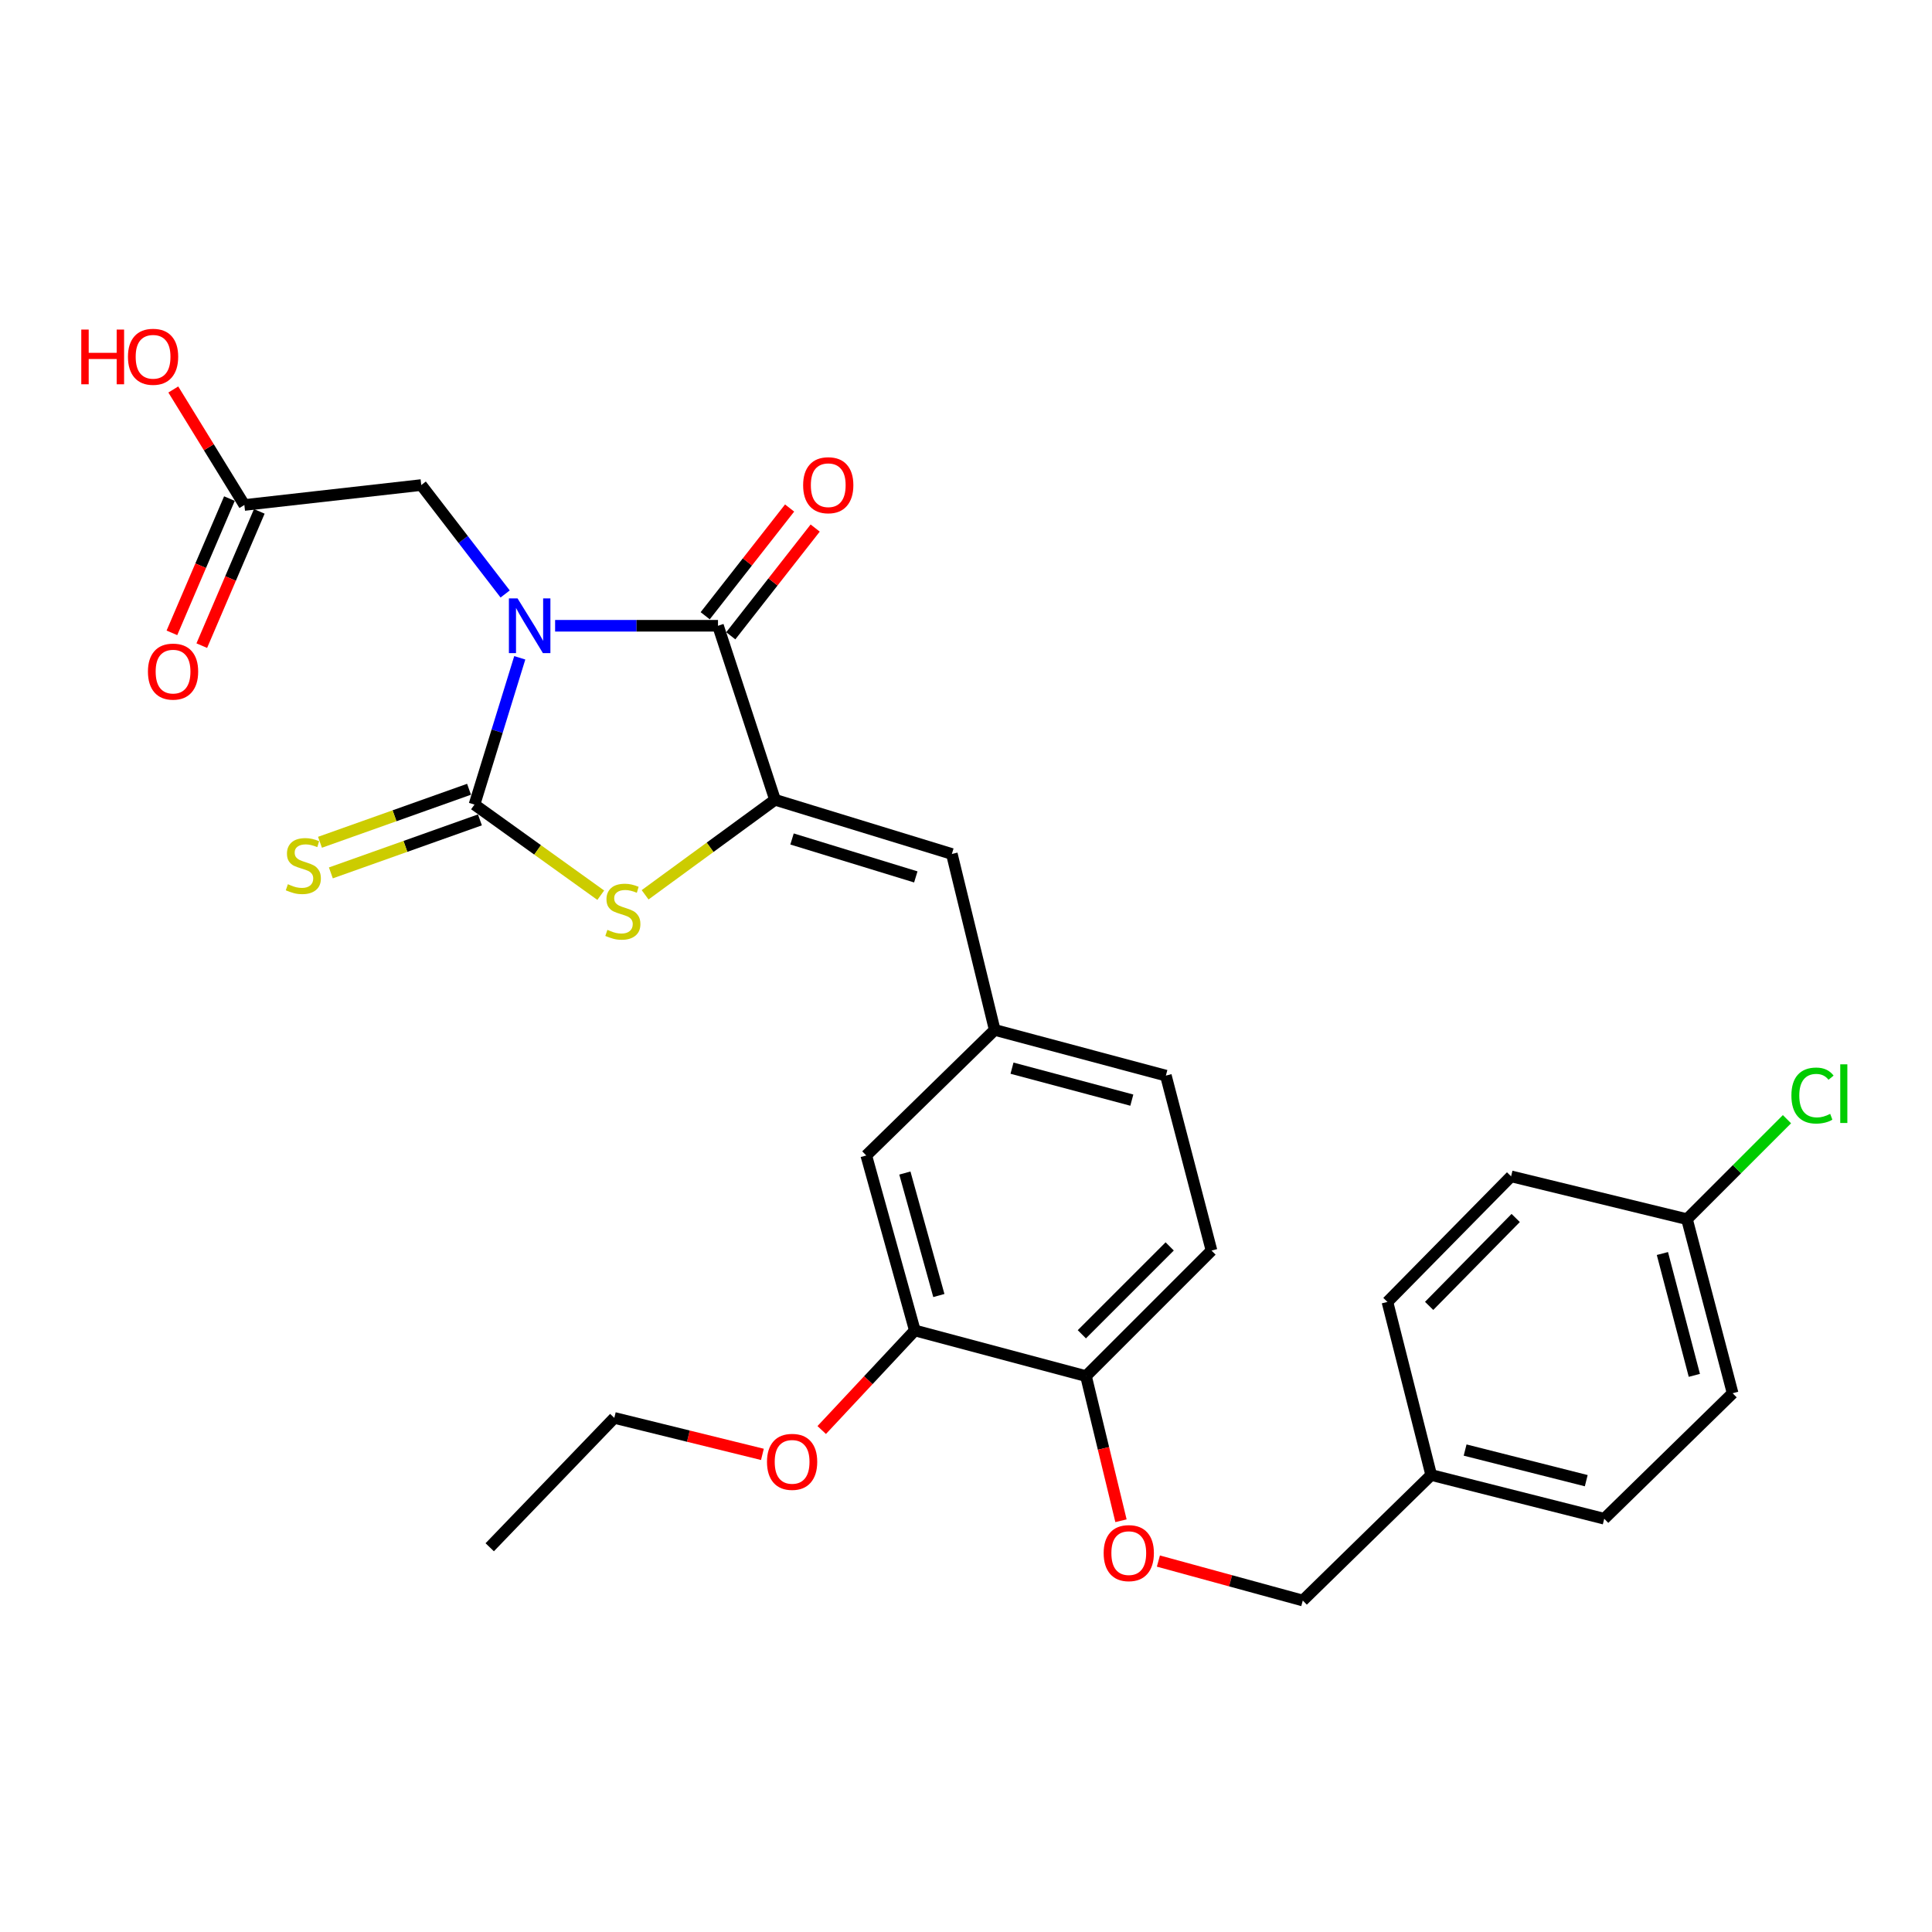<?xml version='1.0' encoding='iso-8859-1'?>
<svg version='1.1' baseProfile='full'
              xmlns='http://www.w3.org/2000/svg'
                      xmlns:rdkit='http://www.rdkit.org/xml'
                      xmlns:xlink='http://www.w3.org/1999/xlink'
                  xml:space='preserve'
width='1000px' height='1000px' viewBox='0 0 1000 1000'>
<!-- END OF HEADER -->
<rect style='opacity:1.0;fill:#FFFFFF;stroke:none' width='1000' height='1000' x='0' y='0'> </rect>
<path class='bond-0' d='M 269.031,340.479 L 257.312,378.462' style='fill:none;fill-rule:evenodd;stroke:#0000FF;stroke-width:6px;stroke-linecap:butt;stroke-linejoin:miter;stroke-opacity:1' />
<path class='bond-0' d='M 257.312,378.462 L 245.593,416.445' style='fill:none;fill-rule:evenodd;stroke:#000000;stroke-width:6px;stroke-linecap:butt;stroke-linejoin:miter;stroke-opacity:1' />
<path class='bond-1' d='M 287.324,323.897 L 329.476,323.897' style='fill:none;fill-rule:evenodd;stroke:#0000FF;stroke-width:6px;stroke-linecap:butt;stroke-linejoin:miter;stroke-opacity:1' />
<path class='bond-1' d='M 329.476,323.897 L 371.629,323.897' style='fill:none;fill-rule:evenodd;stroke:#000000;stroke-width:6px;stroke-linecap:butt;stroke-linejoin:miter;stroke-opacity:1' />
<path class='bond-5' d='M 261.468,307.439 L 239.754,279.252' style='fill:none;fill-rule:evenodd;stroke:#0000FF;stroke-width:6px;stroke-linecap:butt;stroke-linejoin:miter;stroke-opacity:1' />
<path class='bond-5' d='M 239.754,279.252 L 218.039,251.064' style='fill:none;fill-rule:evenodd;stroke:#000000;stroke-width:6px;stroke-linecap:butt;stroke-linejoin:miter;stroke-opacity:1' />
<path class='bond-3' d='M 245.593,416.445 L 278.269,439.902' style='fill:none;fill-rule:evenodd;stroke:#000000;stroke-width:6px;stroke-linecap:butt;stroke-linejoin:miter;stroke-opacity:1' />
<path class='bond-3' d='M 278.269,439.902 L 310.945,463.358' style='fill:none;fill-rule:evenodd;stroke:#CCCC00;stroke-width:6px;stroke-linecap:butt;stroke-linejoin:miter;stroke-opacity:1' />
<path class='bond-6' d='M 242.775,408.522 L 204.197,422.243' style='fill:none;fill-rule:evenodd;stroke:#000000;stroke-width:6px;stroke-linecap:butt;stroke-linejoin:miter;stroke-opacity:1' />
<path class='bond-6' d='M 204.197,422.243 L 165.62,435.963' style='fill:none;fill-rule:evenodd;stroke:#CCCC00;stroke-width:6px;stroke-linecap:butt;stroke-linejoin:miter;stroke-opacity:1' />
<path class='bond-6' d='M 248.411,424.368 L 209.833,438.089' style='fill:none;fill-rule:evenodd;stroke:#000000;stroke-width:6px;stroke-linecap:butt;stroke-linejoin:miter;stroke-opacity:1' />
<path class='bond-6' d='M 209.833,438.089 L 171.255,451.81' style='fill:none;fill-rule:evenodd;stroke:#CCCC00;stroke-width:6px;stroke-linecap:butt;stroke-linejoin:miter;stroke-opacity:1' />
<path class='bond-2' d='M 371.629,323.897 L 401.154,413.969' style='fill:none;fill-rule:evenodd;stroke:#000000;stroke-width:6px;stroke-linecap:butt;stroke-linejoin:miter;stroke-opacity:1' />
<path class='bond-9' d='M 378.248,329.084 L 400.094,301.204' style='fill:none;fill-rule:evenodd;stroke:#000000;stroke-width:6px;stroke-linecap:butt;stroke-linejoin:miter;stroke-opacity:1' />
<path class='bond-9' d='M 400.094,301.204 L 421.94,273.324' style='fill:none;fill-rule:evenodd;stroke:#FF0000;stroke-width:6px;stroke-linecap:butt;stroke-linejoin:miter;stroke-opacity:1' />
<path class='bond-9' d='M 365.01,318.711 L 386.856,290.831' style='fill:none;fill-rule:evenodd;stroke:#000000;stroke-width:6px;stroke-linecap:butt;stroke-linejoin:miter;stroke-opacity:1' />
<path class='bond-9' d='M 386.856,290.831 L 408.702,262.951' style='fill:none;fill-rule:evenodd;stroke:#FF0000;stroke-width:6px;stroke-linecap:butt;stroke-linejoin:miter;stroke-opacity:1' />
<path class='bond-4' d='M 401.154,413.969 L 492.675,442.019' style='fill:none;fill-rule:evenodd;stroke:#000000;stroke-width:6px;stroke-linecap:butt;stroke-linejoin:miter;stroke-opacity:1' />
<path class='bond-4' d='M 409.954,434.257 L 474.018,453.891' style='fill:none;fill-rule:evenodd;stroke:#000000;stroke-width:6px;stroke-linecap:butt;stroke-linejoin:miter;stroke-opacity:1' />
<path class='bond-29' d='M 401.154,413.969 L 367.531,438.559' style='fill:none;fill-rule:evenodd;stroke:#000000;stroke-width:6px;stroke-linecap:butt;stroke-linejoin:miter;stroke-opacity:1' />
<path class='bond-29' d='M 367.531,438.559 L 333.908,463.148' style='fill:none;fill-rule:evenodd;stroke:#CCCC00;stroke-width:6px;stroke-linecap:butt;stroke-linejoin:miter;stroke-opacity:1' />
<path class='bond-11' d='M 492.675,442.019 L 514.866,533.081' style='fill:none;fill-rule:evenodd;stroke:#000000;stroke-width:6px;stroke-linecap:butt;stroke-linejoin:miter;stroke-opacity:1' />
<path class='bond-7' d='M 218.039,251.064 L 126.481,261.379' style='fill:none;fill-rule:evenodd;stroke:#000000;stroke-width:6px;stroke-linecap:butt;stroke-linejoin:miter;stroke-opacity:1' />
<path class='bond-14' d='M 118.752,258.068 L 103.867,292.815' style='fill:none;fill-rule:evenodd;stroke:#000000;stroke-width:6px;stroke-linecap:butt;stroke-linejoin:miter;stroke-opacity:1' />
<path class='bond-14' d='M 103.867,292.815 L 88.983,327.562' style='fill:none;fill-rule:evenodd;stroke:#FF0000;stroke-width:6px;stroke-linecap:butt;stroke-linejoin:miter;stroke-opacity:1' />
<path class='bond-14' d='M 134.211,264.691 L 119.327,299.438' style='fill:none;fill-rule:evenodd;stroke:#000000;stroke-width:6px;stroke-linecap:butt;stroke-linejoin:miter;stroke-opacity:1' />
<path class='bond-14' d='M 119.327,299.438 L 104.442,334.185' style='fill:none;fill-rule:evenodd;stroke:#FF0000;stroke-width:6px;stroke-linecap:butt;stroke-linejoin:miter;stroke-opacity:1' />
<path class='bond-20' d='M 126.481,261.379 L 108.09,231.489' style='fill:none;fill-rule:evenodd;stroke:#000000;stroke-width:6px;stroke-linecap:butt;stroke-linejoin:miter;stroke-opacity:1' />
<path class='bond-20' d='M 108.09,231.489 L 89.7,201.599' style='fill:none;fill-rule:evenodd;stroke:#FF0000;stroke-width:6px;stroke-linecap:butt;stroke-linejoin:miter;stroke-opacity:1' />
<path class='bond-8' d='M 473.511,688.642 L 448.386,598.075' style='fill:none;fill-rule:evenodd;stroke:#000000;stroke-width:6px;stroke-linecap:butt;stroke-linejoin:miter;stroke-opacity:1' />
<path class='bond-8' d='M 485.949,670.561 L 468.361,607.164' style='fill:none;fill-rule:evenodd;stroke:#000000;stroke-width:6px;stroke-linecap:butt;stroke-linejoin:miter;stroke-opacity:1' />
<path class='bond-21' d='M 473.511,688.642 L 449.415,714.412' style='fill:none;fill-rule:evenodd;stroke:#000000;stroke-width:6px;stroke-linecap:butt;stroke-linejoin:miter;stroke-opacity:1' />
<path class='bond-21' d='M 449.415,714.412 L 425.318,740.181' style='fill:none;fill-rule:evenodd;stroke:#FF0000;stroke-width:6px;stroke-linecap:butt;stroke-linejoin:miter;stroke-opacity:1' />
<path class='bond-30' d='M 473.511,688.642 L 562.107,712.263' style='fill:none;fill-rule:evenodd;stroke:#000000;stroke-width:6px;stroke-linecap:butt;stroke-linejoin:miter;stroke-opacity:1' />
<path class='bond-10' d='M 562.107,712.263 L 627.073,647.288' style='fill:none;fill-rule:evenodd;stroke:#000000;stroke-width:6px;stroke-linecap:butt;stroke-linejoin:miter;stroke-opacity:1' />
<path class='bond-10' d='M 559.958,690.625 L 605.434,645.142' style='fill:none;fill-rule:evenodd;stroke:#000000;stroke-width:6px;stroke-linecap:butt;stroke-linejoin:miter;stroke-opacity:1' />
<path class='bond-13' d='M 562.107,712.263 L 571.162,749.7' style='fill:none;fill-rule:evenodd;stroke:#000000;stroke-width:6px;stroke-linecap:butt;stroke-linejoin:miter;stroke-opacity:1' />
<path class='bond-13' d='M 571.162,749.7 L 580.218,787.136' style='fill:none;fill-rule:evenodd;stroke:#FF0000;stroke-width:6px;stroke-linecap:butt;stroke-linejoin:miter;stroke-opacity:1' />
<path class='bond-12' d='M 514.866,533.081 L 448.386,598.075' style='fill:none;fill-rule:evenodd;stroke:#000000;stroke-width:6px;stroke-linecap:butt;stroke-linejoin:miter;stroke-opacity:1' />
<path class='bond-16' d='M 514.866,533.081 L 603.452,556.73' style='fill:none;fill-rule:evenodd;stroke:#000000;stroke-width:6px;stroke-linecap:butt;stroke-linejoin:miter;stroke-opacity:1' />
<path class='bond-16' d='M 523.816,552.878 L 585.826,569.432' style='fill:none;fill-rule:evenodd;stroke:#000000;stroke-width:6px;stroke-linecap:butt;stroke-linejoin:miter;stroke-opacity:1' />
<path class='bond-17' d='M 599.585,808.003 L 636.954,818.217' style='fill:none;fill-rule:evenodd;stroke:#FF0000;stroke-width:6px;stroke-linecap:butt;stroke-linejoin:miter;stroke-opacity:1' />
<path class='bond-17' d='M 636.954,818.217 L 674.323,828.431' style='fill:none;fill-rule:evenodd;stroke:#000000;stroke-width:6px;stroke-linecap:butt;stroke-linejoin:miter;stroke-opacity:1' />
<path class='bond-15' d='M 627.073,647.288 L 603.452,556.73' style='fill:none;fill-rule:evenodd;stroke:#000000;stroke-width:6px;stroke-linecap:butt;stroke-linejoin:miter;stroke-opacity:1' />
<path class='bond-19' d='M 674.323,828.431 L 740.784,763.456' style='fill:none;fill-rule:evenodd;stroke:#000000;stroke-width:6px;stroke-linecap:butt;stroke-linejoin:miter;stroke-opacity:1' />
<path class='bond-18' d='M 873.182,631.039 L 896.803,721.13' style='fill:none;fill-rule:evenodd;stroke:#000000;stroke-width:6px;stroke-linecap:butt;stroke-linejoin:miter;stroke-opacity:1' />
<path class='bond-18' d='M 860.457,648.818 L 876.991,711.882' style='fill:none;fill-rule:evenodd;stroke:#000000;stroke-width:6px;stroke-linecap:butt;stroke-linejoin:miter;stroke-opacity:1' />
<path class='bond-22' d='M 873.182,631.039 L 899.057,605.165' style='fill:none;fill-rule:evenodd;stroke:#000000;stroke-width:6px;stroke-linecap:butt;stroke-linejoin:miter;stroke-opacity:1' />
<path class='bond-22' d='M 899.057,605.165 L 924.931,579.29' style='fill:none;fill-rule:evenodd;stroke:#00CC00;stroke-width:6px;stroke-linecap:butt;stroke-linejoin:miter;stroke-opacity:1' />
<path class='bond-31' d='M 873.182,631.039 L 782.138,608.876' style='fill:none;fill-rule:evenodd;stroke:#000000;stroke-width:6px;stroke-linecap:butt;stroke-linejoin:miter;stroke-opacity:1' />
<path class='bond-25' d='M 740.784,763.456 L 718.135,673.879' style='fill:none;fill-rule:evenodd;stroke:#000000;stroke-width:6px;stroke-linecap:butt;stroke-linejoin:miter;stroke-opacity:1' />
<path class='bond-26' d='M 740.784,763.456 L 830.351,786.096' style='fill:none;fill-rule:evenodd;stroke:#000000;stroke-width:6px;stroke-linecap:butt;stroke-linejoin:miter;stroke-opacity:1' />
<path class='bond-26' d='M 758.34,750.547 L 821.038,766.394' style='fill:none;fill-rule:evenodd;stroke:#000000;stroke-width:6px;stroke-linecap:butt;stroke-linejoin:miter;stroke-opacity:1' />
<path class='bond-27' d='M 394.624,752.785 L 356.292,743.344' style='fill:none;fill-rule:evenodd;stroke:#FF0000;stroke-width:6px;stroke-linecap:butt;stroke-linejoin:miter;stroke-opacity:1' />
<path class='bond-27' d='M 356.292,743.344 L 317.959,733.903' style='fill:none;fill-rule:evenodd;stroke:#000000;stroke-width:6px;stroke-linecap:butt;stroke-linejoin:miter;stroke-opacity:1' />
<path class='bond-23' d='M 782.138,608.876 L 718.135,673.879' style='fill:none;fill-rule:evenodd;stroke:#000000;stroke-width:6px;stroke-linecap:butt;stroke-linejoin:miter;stroke-opacity:1' />
<path class='bond-23' d='M 784.522,630.427 L 739.72,675.929' style='fill:none;fill-rule:evenodd;stroke:#000000;stroke-width:6px;stroke-linecap:butt;stroke-linejoin:miter;stroke-opacity:1' />
<path class='bond-24' d='M 896.803,721.13 L 830.351,786.096' style='fill:none;fill-rule:evenodd;stroke:#000000;stroke-width:6px;stroke-linecap:butt;stroke-linejoin:miter;stroke-opacity:1' />
<path class='bond-28' d='M 317.959,733.903 L 253.479,800.859' style='fill:none;fill-rule:evenodd;stroke:#000000;stroke-width:6px;stroke-linecap:butt;stroke-linejoin:miter;stroke-opacity:1' />
<path  class='atom-0' d='M 267.887 309.737
L 277.167 324.737
Q 278.087 326.217, 279.567 328.897
Q 281.047 331.577, 281.127 331.737
L 281.127 309.737
L 284.887 309.737
L 284.887 338.057
L 281.007 338.057
L 271.047 321.657
Q 269.887 319.737, 268.647 317.537
Q 267.447 315.337, 267.087 314.657
L 267.087 338.057
L 263.407 338.057
L 263.407 309.737
L 267.887 309.737
' fill='#0000FF'/>
<path  class='atom-4' d='M 314.388 481.292
Q 314.708 481.412, 316.028 481.972
Q 317.348 482.532, 318.788 482.892
Q 320.268 483.212, 321.708 483.212
Q 324.388 483.212, 325.948 481.932
Q 327.508 480.612, 327.508 478.332
Q 327.508 476.772, 326.708 475.812
Q 325.948 474.852, 324.748 474.332
Q 323.548 473.812, 321.548 473.212
Q 319.028 472.452, 317.508 471.732
Q 316.028 471.012, 314.948 469.492
Q 313.908 467.972, 313.908 465.412
Q 313.908 461.852, 316.308 459.652
Q 318.748 457.452, 323.548 457.452
Q 326.828 457.452, 330.548 459.012
L 329.628 462.092
Q 326.228 460.692, 323.668 460.692
Q 320.908 460.692, 319.388 461.852
Q 317.868 462.972, 317.908 464.932
Q 317.908 466.452, 318.668 467.372
Q 319.468 468.292, 320.588 468.812
Q 321.748 469.332, 323.668 469.932
Q 326.228 470.732, 327.748 471.532
Q 329.268 472.332, 330.348 473.972
Q 331.468 475.572, 331.468 478.332
Q 331.468 482.252, 328.828 484.372
Q 326.228 486.452, 321.868 486.452
Q 319.348 486.452, 317.428 485.892
Q 315.548 485.372, 313.308 484.452
L 314.388 481.292
' fill='#CCCC00'/>
<path  class='atom-7' d='M 149.007 457.672
Q 149.327 457.792, 150.647 458.352
Q 151.967 458.912, 153.407 459.272
Q 154.887 459.592, 156.327 459.592
Q 159.007 459.592, 160.567 458.312
Q 162.127 456.992, 162.127 454.712
Q 162.127 453.152, 161.327 452.192
Q 160.567 451.232, 159.367 450.712
Q 158.167 450.192, 156.167 449.592
Q 153.647 448.832, 152.127 448.112
Q 150.647 447.392, 149.567 445.872
Q 148.527 444.352, 148.527 441.792
Q 148.527 438.232, 150.927 436.032
Q 153.367 433.832, 158.167 433.832
Q 161.447 433.832, 165.167 435.392
L 164.247 438.472
Q 160.847 437.072, 158.287 437.072
Q 155.527 437.072, 154.007 438.232
Q 152.487 439.352, 152.527 441.312
Q 152.527 442.832, 153.287 443.752
Q 154.087 444.672, 155.207 445.192
Q 156.367 445.712, 158.287 446.312
Q 160.847 447.112, 162.367 447.912
Q 163.887 448.712, 164.967 450.352
Q 166.087 451.952, 166.087 454.712
Q 166.087 458.632, 163.447 460.752
Q 160.847 462.832, 156.487 462.832
Q 153.967 462.832, 152.047 462.272
Q 150.167 461.752, 147.927 460.832
L 149.007 457.672
' fill='#CCCC00'/>
<path  class='atom-10' d='M 415.699 251.144
Q 415.699 244.344, 419.059 240.544
Q 422.419 236.744, 428.699 236.744
Q 434.979 236.744, 438.339 240.544
Q 441.699 244.344, 441.699 251.144
Q 441.699 258.024, 438.299 261.944
Q 434.899 265.824, 428.699 265.824
Q 422.459 265.824, 419.059 261.944
Q 415.699 258.064, 415.699 251.144
M 428.699 262.624
Q 433.019 262.624, 435.339 259.744
Q 437.699 256.824, 437.699 251.144
Q 437.699 245.584, 435.339 242.784
Q 433.019 239.944, 428.699 239.944
Q 424.379 239.944, 422.019 242.744
Q 419.699 245.544, 419.699 251.144
Q 419.699 256.864, 422.019 259.744
Q 424.379 262.624, 428.699 262.624
' fill='#FF0000'/>
<path  class='atom-14' d='M 571.251 803.891
Q 571.251 797.091, 574.611 793.291
Q 577.971 789.491, 584.251 789.491
Q 590.531 789.491, 593.891 793.291
Q 597.251 797.091, 597.251 803.891
Q 597.251 810.771, 593.851 814.691
Q 590.451 818.571, 584.251 818.571
Q 578.011 818.571, 574.611 814.691
Q 571.251 810.811, 571.251 803.891
M 584.251 815.371
Q 588.571 815.371, 590.891 812.491
Q 593.251 809.571, 593.251 803.891
Q 593.251 798.331, 590.891 795.531
Q 588.571 792.691, 584.251 792.691
Q 579.931 792.691, 577.571 795.491
Q 575.251 798.291, 575.251 803.891
Q 575.251 809.611, 577.571 812.491
Q 579.931 815.371, 584.251 815.371
' fill='#FF0000'/>
<path  class='atom-15' d='M 76.574 347.617
Q 76.574 340.817, 79.934 337.017
Q 83.294 333.217, 89.574 333.217
Q 95.854 333.217, 99.214 337.017
Q 102.574 340.817, 102.574 347.617
Q 102.574 354.497, 99.174 358.417
Q 95.774 362.297, 89.574 362.297
Q 83.334 362.297, 79.934 358.417
Q 76.574 354.537, 76.574 347.617
M 89.574 359.097
Q 93.894 359.097, 96.214 356.217
Q 98.574 353.297, 98.574 347.617
Q 98.574 342.057, 96.214 339.257
Q 93.894 336.417, 89.574 336.417
Q 85.254 336.417, 82.894 339.217
Q 80.574 342.017, 80.574 347.617
Q 80.574 353.337, 82.894 356.217
Q 85.254 359.097, 89.574 359.097
' fill='#FF0000'/>
<path  class='atom-21' d='M 42.071 170.585
L 45.911 170.585
L 45.911 182.625
L 60.391 182.625
L 60.391 170.585
L 64.231 170.585
L 64.231 198.905
L 60.391 198.905
L 60.391 185.825
L 45.911 185.825
L 45.911 198.905
L 42.071 198.905
L 42.071 170.585
' fill='#FF0000'/>
<path  class='atom-21' d='M 66.231 184.665
Q 66.231 177.865, 69.591 174.065
Q 72.951 170.265, 79.231 170.265
Q 85.511 170.265, 88.871 174.065
Q 92.231 177.865, 92.231 184.665
Q 92.231 191.545, 88.831 195.465
Q 85.431 199.345, 79.231 199.345
Q 72.991 199.345, 69.591 195.465
Q 66.231 191.585, 66.231 184.665
M 79.231 196.145
Q 83.551 196.145, 85.871 193.265
Q 88.231 190.345, 88.231 184.665
Q 88.231 179.105, 85.871 176.305
Q 83.551 173.465, 79.231 173.465
Q 74.911 173.465, 72.551 176.265
Q 70.231 179.065, 70.231 184.665
Q 70.231 190.385, 72.551 193.265
Q 74.911 196.145, 79.231 196.145
' fill='#FF0000'/>
<path  class='atom-22' d='M 396.993 756.65
Q 396.993 749.85, 400.353 746.05
Q 403.713 742.25, 409.993 742.25
Q 416.273 742.25, 419.633 746.05
Q 422.993 749.85, 422.993 756.65
Q 422.993 763.53, 419.593 767.45
Q 416.193 771.33, 409.993 771.33
Q 403.753 771.33, 400.353 767.45
Q 396.993 763.57, 396.993 756.65
M 409.993 768.13
Q 414.313 768.13, 416.633 765.25
Q 418.993 762.33, 418.993 756.65
Q 418.993 751.09, 416.633 748.29
Q 414.313 745.45, 409.993 745.45
Q 405.673 745.45, 403.313 748.25
Q 400.993 751.05, 400.993 756.65
Q 400.993 762.37, 403.313 765.25
Q 405.673 768.13, 409.993 768.13
' fill='#FF0000'/>
<path  class='atom-23' d='M 927.228 567.053
Q 927.228 560.013, 930.508 556.333
Q 933.828 552.613, 940.108 552.613
Q 945.948 552.613, 949.068 556.733
L 946.428 558.893
Q 944.148 555.893, 940.108 555.893
Q 935.828 555.893, 933.548 558.773
Q 931.308 561.613, 931.308 567.053
Q 931.308 572.653, 933.628 575.533
Q 935.988 578.413, 940.548 578.413
Q 943.668 578.413, 947.308 576.533
L 948.428 579.533
Q 946.948 580.493, 944.708 581.053
Q 942.468 581.613, 939.988 581.613
Q 933.828 581.613, 930.508 577.853
Q 927.228 574.093, 927.228 567.053
' fill='#00CC00'/>
<path  class='atom-23' d='M 952.508 550.893
L 956.188 550.893
L 956.188 581.253
L 952.508 581.253
L 952.508 550.893
' fill='#00CC00'/>
</svg>
